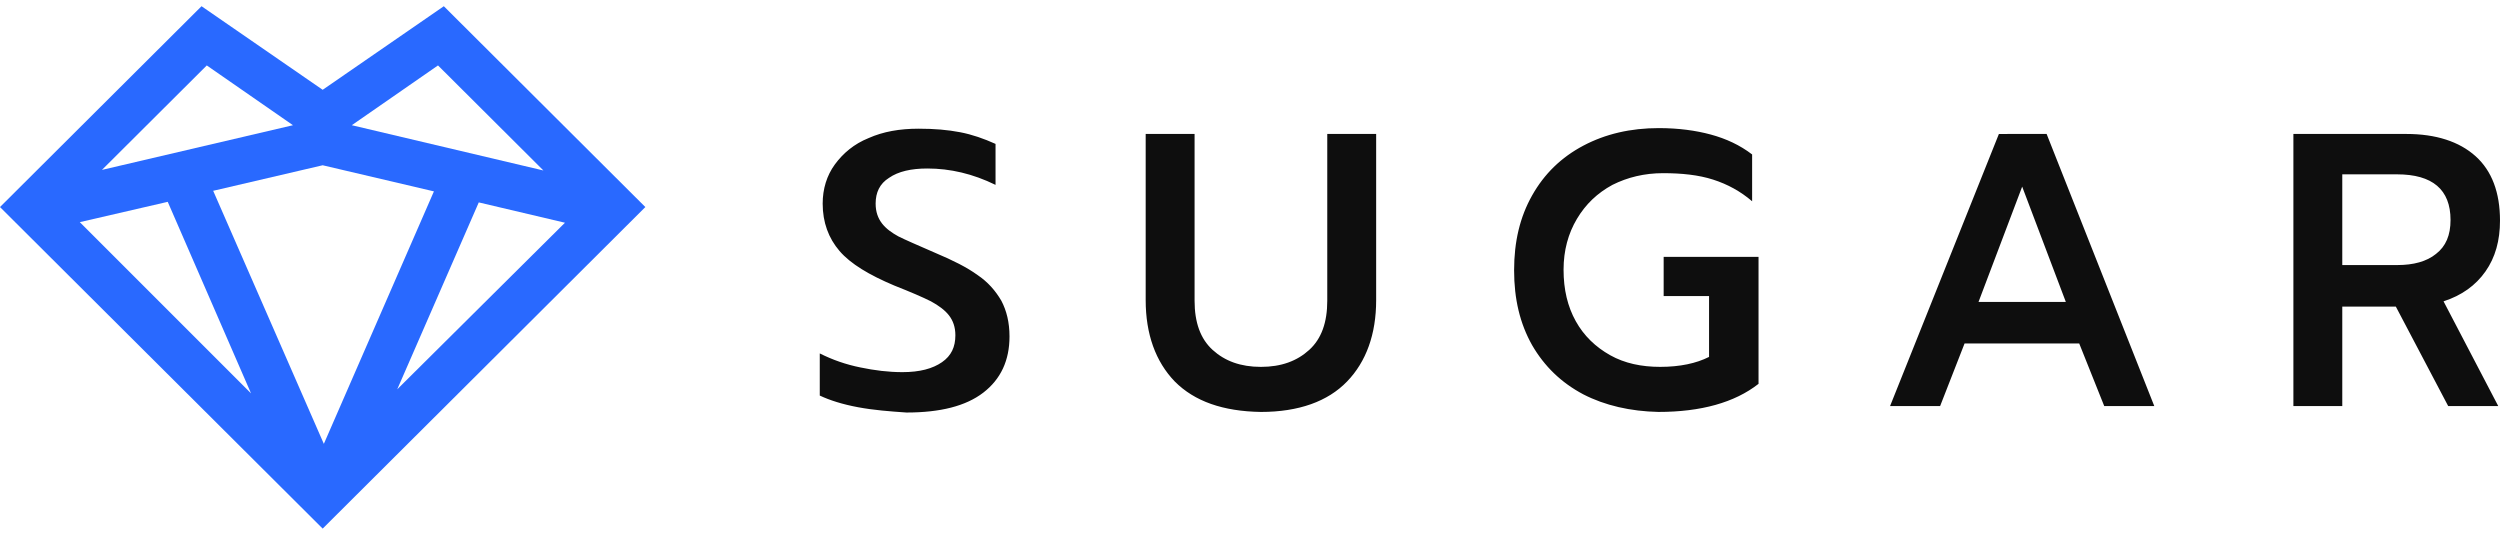 <svg width="201" height="43" viewBox="0 0 201 43" fill="none" xmlns="http://www.w3.org/2000/svg">
<g clip-path="url(#clip0_269_238)">
<path d="M73.864 10.347C75.127 10.347 76.204 10.441 77.186 10.629C78.169 10.818 79.105 11.147 80.041 11.57V14.864C78.216 13.97 76.391 13.547 74.566 13.547C73.256 13.547 72.226 13.782 71.478 14.299C70.729 14.769 70.401 15.476 70.401 16.369C70.401 17.029 70.589 17.546 70.916 17.969C71.244 18.393 71.712 18.722 72.226 19.004C72.788 19.287 73.77 19.71 75.174 20.322C76.624 20.933 77.748 21.498 78.59 22.11C79.432 22.674 80.04 23.38 80.509 24.18C80.929 24.98 81.164 25.92 81.164 27.05C81.164 28.98 80.462 30.485 79.058 31.567C77.654 32.649 75.595 33.167 72.881 33.167C71.524 33.073 70.261 32.978 68.998 32.743C67.734 32.508 66.705 32.179 65.909 31.803V28.415C66.939 28.932 68.015 29.309 69.185 29.544C70.308 29.779 71.431 29.92 72.554 29.92C73.958 29.92 74.987 29.638 75.736 29.12C76.484 28.603 76.812 27.897 76.812 26.956C76.812 26.297 76.625 25.78 76.297 25.356C75.97 24.933 75.455 24.556 74.847 24.227C74.192 23.897 73.209 23.474 71.899 22.957C69.887 22.11 68.389 21.216 67.5 20.181C66.611 19.146 66.143 17.875 66.143 16.37C66.143 15.193 66.471 14.111 67.126 13.217C67.781 12.323 68.67 11.57 69.84 11.1C71.01 10.582 72.32 10.347 73.864 10.347ZM96.044 10.771V24.18C96.044 25.92 96.512 27.238 97.494 28.132C98.477 29.026 99.74 29.497 101.378 29.497C103.016 29.497 104.279 29.027 105.262 28.132C106.245 27.238 106.712 25.921 106.712 24.18V10.77H110.643V24.133C110.643 26.862 109.848 29.073 108.303 30.673C106.759 32.273 104.42 33.12 101.378 33.12C98.337 33.073 96.044 32.273 94.453 30.673C92.909 29.073 92.113 26.862 92.113 24.133V10.77H96.043L96.044 10.771ZM133.384 10.3C134.929 10.3 136.332 10.488 137.549 10.818C138.766 11.147 139.889 11.664 140.871 12.418V16.181C139.935 15.381 138.906 14.817 137.736 14.441C136.566 14.064 135.209 13.923 133.712 13.923C132.215 13.923 130.858 14.253 129.641 14.863C128.424 15.523 127.489 16.417 126.787 17.593C126.085 18.769 125.71 20.133 125.71 21.686C125.71 23.286 126.038 24.65 126.693 25.826C127.348 27.003 128.284 27.897 129.453 28.556C130.623 29.214 131.981 29.496 133.478 29.496C135.069 29.496 136.379 29.214 137.408 28.696V23.804H133.758V20.65H141.386V30.86C139.468 32.366 136.754 33.119 133.338 33.119C131.092 33.072 129.033 32.601 127.301 31.707C125.523 30.767 124.166 29.449 123.184 27.755C122.201 26.014 121.734 24.038 121.734 21.732C121.734 19.427 122.201 17.451 123.184 15.71C124.166 13.969 125.524 12.652 127.301 11.71C129.08 10.77 131.091 10.299 133.384 10.299V10.3ZM164.548 10.77L173.205 32.65H169.181L167.169 27.615H157.951L155.985 32.649H151.961L160.711 10.771L164.548 10.77ZM193.466 10.77C195.853 10.77 197.725 11.382 199.035 12.558C200.345 13.735 201 15.476 201 17.734C201 19.334 200.626 20.698 199.83 21.827C199.035 22.957 197.912 23.757 196.461 24.227L200.86 32.649H196.835L192.625 24.65H188.319V32.65H184.389V10.77H193.466ZM162.583 15.005L159.073 24.275H166.093L162.583 15.005ZM192.718 14.017H188.319V21.31H192.764C194.028 21.31 195.104 21.028 195.853 20.416C196.648 19.804 197.023 18.91 197.023 17.687C197.023 15.24 195.572 14.017 192.718 14.017Z" fill="#0E0E0E"/>
<path d="M38.493 16.273L45.423 17.907L31.938 31.3L38.493 16.273ZM6.416 17.86L13.486 16.227L20.183 31.627L6.416 17.86ZM17.139 15.34L25.943 13.287L34.887 15.387L26.037 35.687L17.139 15.34ZM16.624 5.26L23.554 10.067L8.196 13.66L16.626 5.26H16.624ZM28.284 10.067L35.215 5.26L43.691 13.707L28.284 10.067ZM25.943 7.22L16.203 0.5L0 16.647L25.943 42.5L51.886 16.647L35.683 0.5L25.943 7.22Z" fill="#2969FF"/>
</g>
<defs>
<clipPath id="clip0_269_238">
<rect width="201" height="42" fill="white" transform="translate(0 0.5)"/>
</clipPath>
</defs>
</svg>

